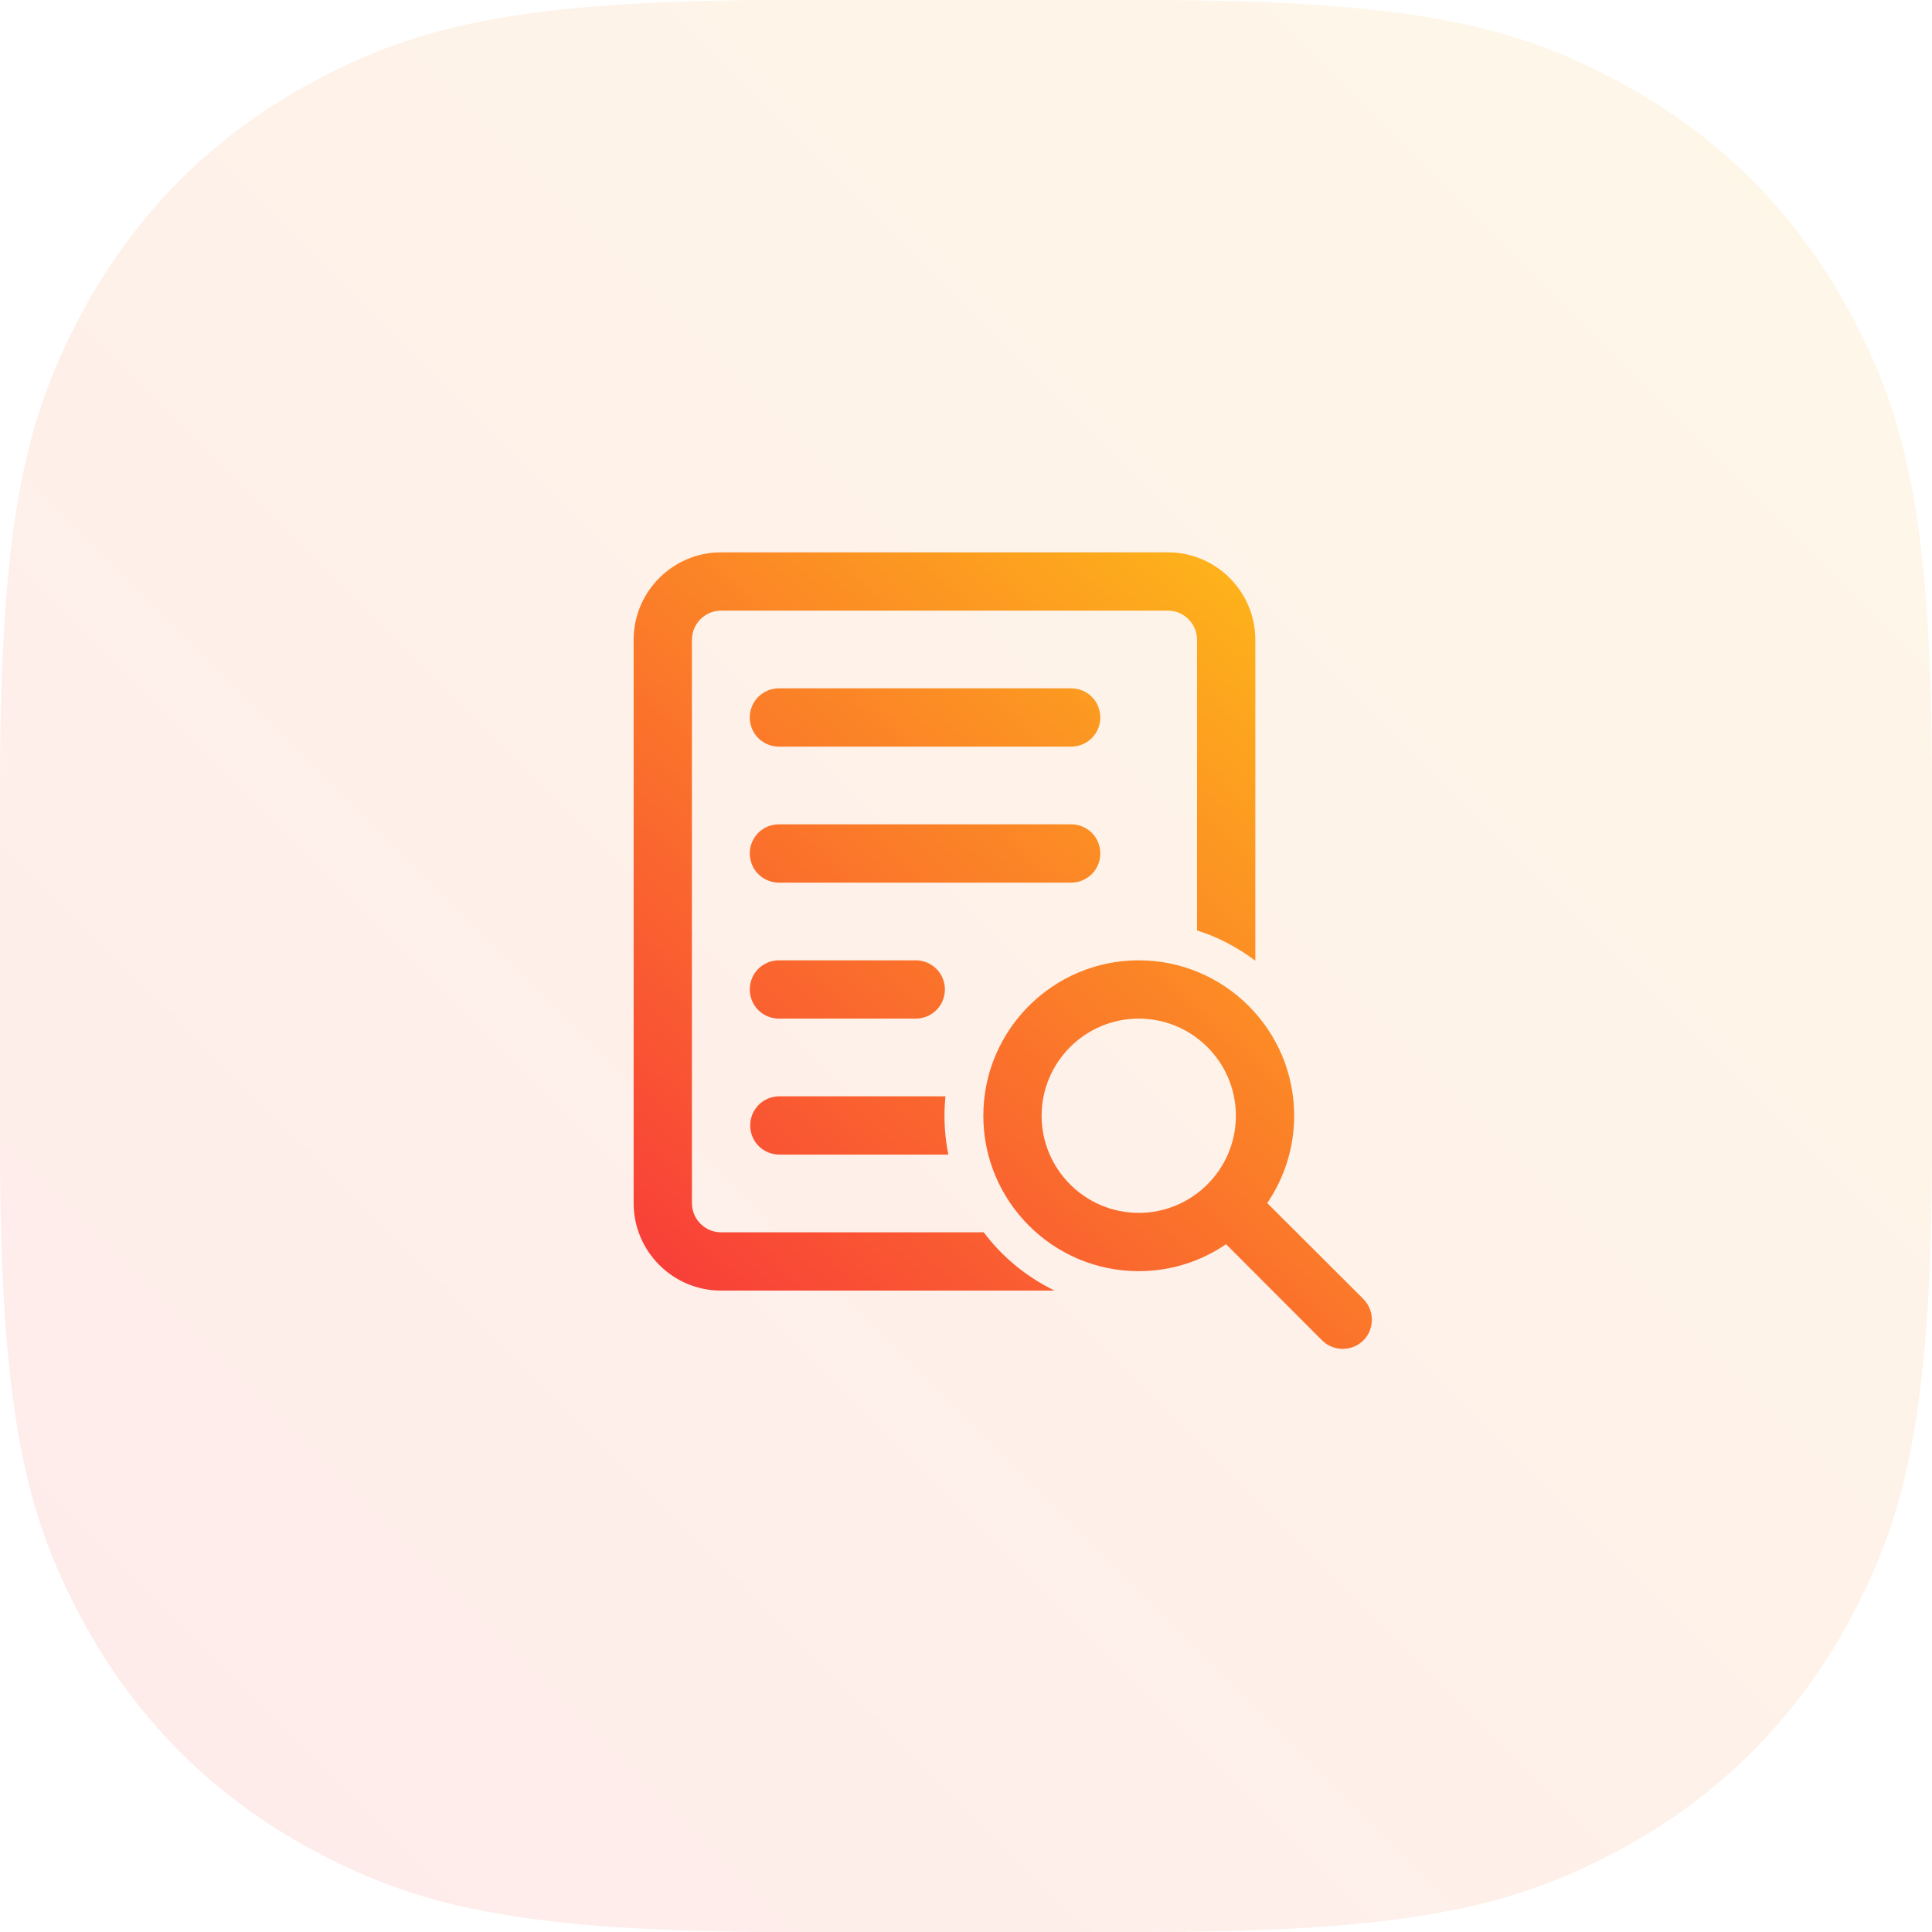 <?xml version="1.0" encoding="UTF-8"?>
<svg width="101px" height="101px" viewBox="0 0 101 101" version="1.1" xmlns="http://www.w3.org/2000/svg" xmlns:xlink="http://www.w3.org/1999/xlink">
    <title>A3EA8806-8BCE-4611-B977-2562904CD169</title>
    <defs>
        <linearGradient x1="100%" y1="0%" x2="0%" y2="100%" id="linearGradient-1">
            <stop stop-color="#FEBC18" offset="0%"></stop>
            <stop stop-color="#F83A3A" offset="100%"></stop>
        </linearGradient>
        <linearGradient x1="92.948%" y1="0%" x2="7.052%" y2="100%" id="linearGradient-2">
            <stop stop-color="#FEBC18" offset="0%"></stop>
            <stop stop-color="#F83A3A" offset="100%"></stop>
        </linearGradient>
    </defs>
    <g id="Screens" stroke="none" stroke-width="1" fill="none" fill-rule="evenodd">
        <g id="Home" transform="translate(-881, -4184)">
            <g id="1-basic/framed_icons/large" transform="translate(881, 4184)">
                <path d="M41.022,1.56323786e-16 L59.978,3.47101277e-15 C74.242,-2.01675838e-15 79.415,1.485 84.63,4.274 C89.844,7.063 93.937,11.156 96.726,16.37 C99.515,21.585 101,26.758 101,41.022 L101,59.978 C101,74.242 99.515,79.415 96.726,84.63 C93.937,89.844 89.844,93.937 84.63,96.726 C79.415,99.515 74.242,101 59.978,101 L41.022,101 C26.758,101 21.585,99.515 16.37,96.726 C11.156,93.937 7.063,89.844 4.274,84.63 C1.485,79.415 -4.11816914e-16,74.242 7.0877195e-16,59.978 L2.91856461e-15,41.022 C-1.69577009e-15,26.758 1.485,21.585 4.274,16.37 C7.063,11.156 11.156,7.063 16.37,4.274 C21.585,1.485 26.758,-9.08286216e-17 41.022,1.56323786e-16 Z" id="Rectangle" fill="url(#linearGradient-1)" opacity="0.1"></path>
                <g id="icon/_decorative/api" transform="translate(25, 24)" fill="url(#linearGradient-2)">
                    <path d="M12.694,4.875 C10.176,4.875 8.125,6.926 8.125,9.446 L8.125,38.898 C8.125,41.418 10.176,43.469 12.694,43.469 L30.132,43.469 C28.667,42.759 27.396,41.711 26.426,40.422 L12.694,40.422 C11.858,40.422 11.172,39.736 11.172,38.898 L11.172,9.446 C11.172,8.608 11.858,7.922 12.694,7.922 L36.056,7.922 C36.892,7.922 37.578,8.608 37.578,9.446 L37.578,24.642 C38.69,24.991 39.712,25.537 40.625,26.223 L40.625,9.446 C40.625,6.926 38.574,4.875 36.056,4.875 L12.694,4.875 Z M15.743,11.984 C15.191,11.978 14.682,12.264 14.402,12.74 C14.129,13.216 14.129,13.8 14.402,14.276 C14.682,14.752 15.191,15.038 15.743,15.031 L30.976,15.031 C31.528,15.038 32.037,14.752 32.316,14.276 C32.589,13.8 32.589,13.216 32.316,12.74 C32.037,12.264 31.528,11.978 30.976,11.984 L15.743,11.984 Z M15.743,19.094 C15.191,19.087 14.682,19.373 14.402,19.849 C14.129,20.326 14.129,20.909 14.402,21.385 C14.682,21.861 15.191,22.147 15.743,22.141 L30.976,22.141 C31.528,22.147 32.037,21.861 32.316,21.385 C32.589,20.909 32.589,20.326 32.316,19.849 C32.037,19.373 31.528,19.087 30.976,19.094 L15.743,19.094 Z M15.743,26.203 C15.191,26.197 14.682,26.483 14.402,26.959 C14.129,27.435 14.129,28.018 14.402,28.494 C14.682,28.971 15.191,29.256 15.743,29.25 L22.851,29.25 C23.403,29.256 23.912,28.971 24.191,28.494 C24.464,28.018 24.464,27.435 24.191,26.959 C23.912,26.483 23.403,26.197 22.851,26.203 L15.743,26.203 Z M34.531,26.203 C30.049,26.203 26.406,29.846 26.406,34.328 C26.406,38.81 30.049,42.453 34.531,42.453 C36.22,42.453 37.794,41.933 39.096,41.044 L44.115,46.072 C44.414,46.369 44.808,46.516 45.194,46.516 C45.583,46.516 45.976,46.369 46.275,46.072 C46.865,45.474 46.865,44.51 46.275,43.912 L41.247,38.893 C42.136,37.591 42.656,36.017 42.656,34.328 C42.656,29.846 39.013,26.203 34.531,26.203 Z M34.531,29.25 C37.331,29.25 39.609,31.528 39.609,34.328 C39.609,37.128 37.331,39.406 34.531,39.406 C31.731,39.406 29.453,37.128 29.453,34.328 C29.453,31.528 31.731,29.25 34.531,29.25 Z M15.743,33.312 C14.898,33.312 14.219,33.992 14.219,34.835 C14.219,35.68 14.898,36.359 15.743,36.359 L24.578,36.359 C24.445,35.706 24.375,35.027 24.375,34.328 C24.375,33.985 24.395,33.649 24.425,33.312 L15.743,33.312 Z" id="icons8-analyze"></path>
                </g>
            </g>
        </g>
    </g>
</svg>